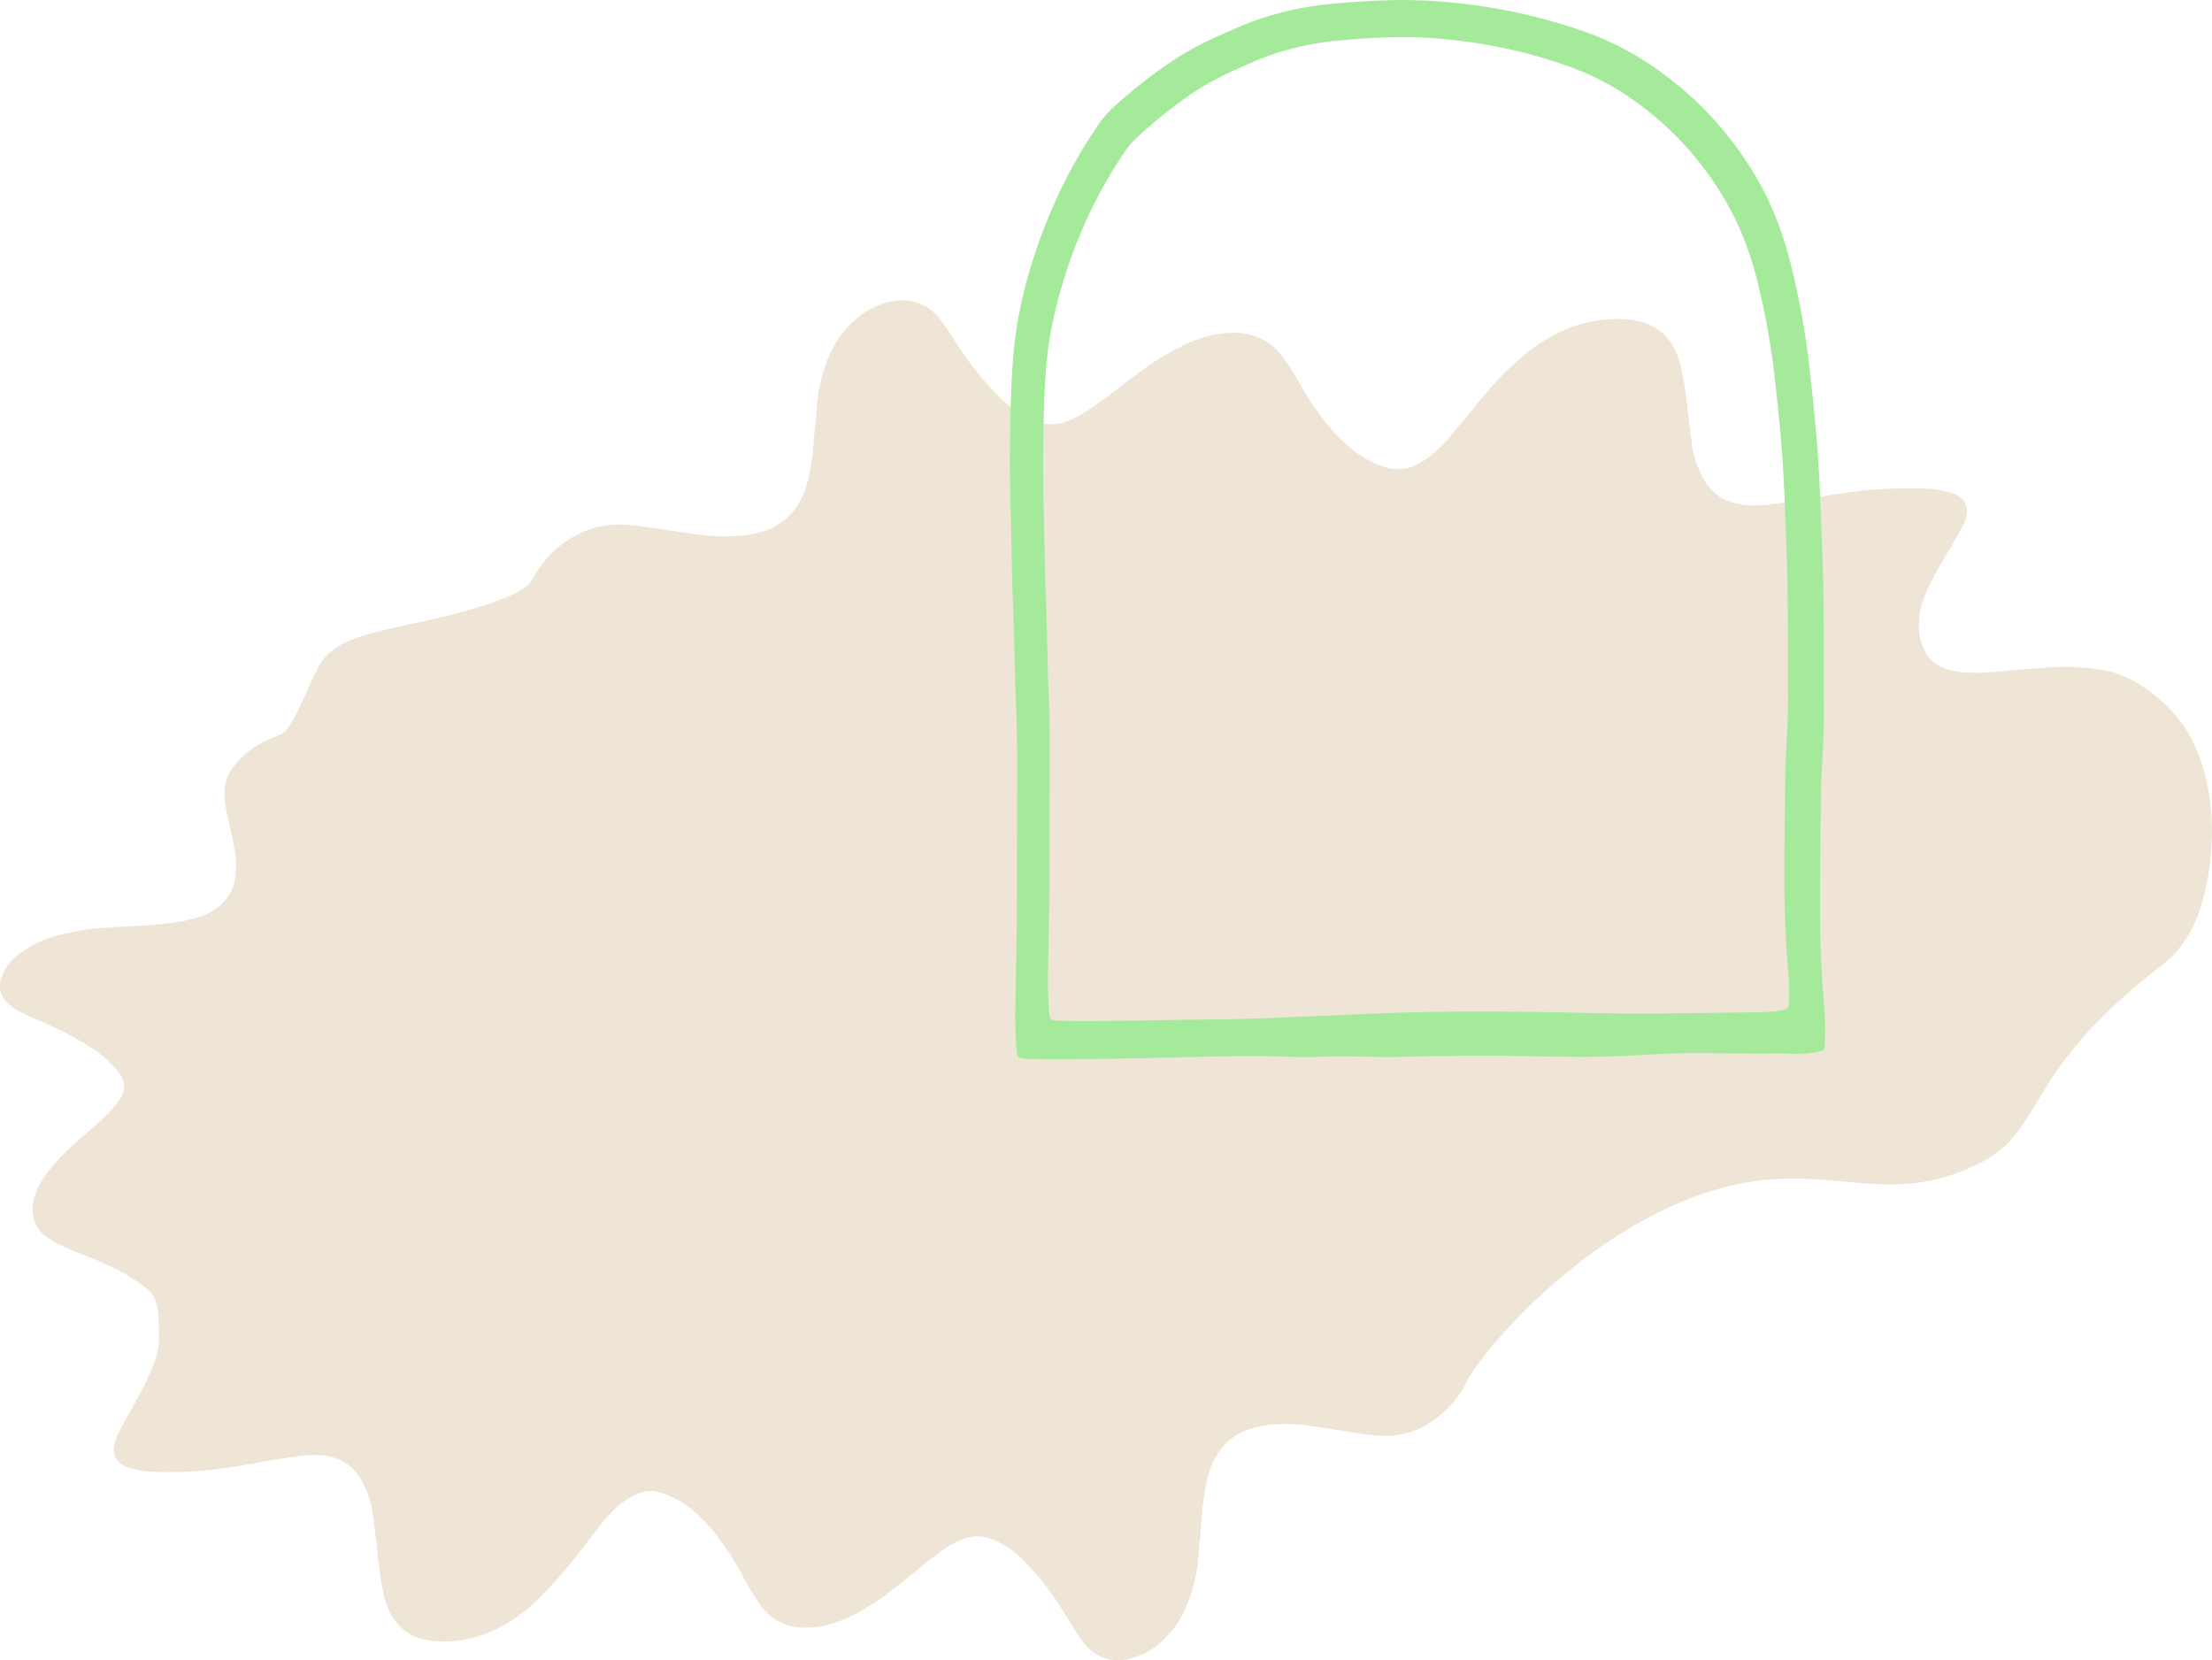 <svg xmlns="http://www.w3.org/2000/svg" width="641.495" height="481.442" viewBox="0 0 641.495 481.442">
  <g id="referenzen-bg-illu-c" transform="translate(0)">
    <path id="form-beige" d="M612.031,203.453a56.765,56.765,0,0,0-10.591-1.347c-1.79-.064-3.285-.035-4.338,0-.42.014-.8.03-1.211.05-3,.145-4.014.317-7.063.516-2.01.13-3.35.17-5.858.434l-.345.037c-.536.056-3.663.388-6.19.525a44.145,44.145,0,0,1-5.9.033,19.567,19.567,0,0,1-5.935-.994,11.441,11.441,0,0,1-4.924-3.076,10.91,10.91,0,0,1-1.881-3.012,15.466,15.466,0,0,1-1.256-5.876,21.027,21.027,0,0,1,.129-3.755c.407-3.261,1.484-5.57,3.174-9.119,1.029-2.162,2.01-3.893,3.032-5.692.667-1.177,1.174-2.023,2.186-3.716.865-1.446,2.287-3.8,3.881-6.752a10.9,10.9,0,0,0,1.373-3.688,5.655,5.655,0,0,0-.154-2.881,5.12,5.12,0,0,0-1.444-2.036,6.769,6.769,0,0,0-2.674-1.464,32.285,32.285,0,0,0-7.805-1.248,135.06,135.06,0,0,0-13.855.222c-.7.053-2.573.2-4.988.462-.6.066-3.26.362-7.006.932-.938.143-2.326.376-5.1.839-4.48.749-4.878.836-6.8,1.132-2.7.416-4.5.643-5.3.74a50.164,50.164,0,0,1-5.841.528,22.417,22.417,0,0,1-4.994-.381,16.569,16.569,0,0,1-5-1.755,15.317,15.317,0,0,1-5.756-6.4,27.553,27.553,0,0,1-2.988-9.851c-.094-.647-.283-2.107-.428-3.233-.162-1.248-.383-2.963-.621-5.012-.27-2.316-.254-2.421-.41-3.728-.106-.887-.423-3.493-.968-6.283-.759-3.877-1.138-5.816-2.21-8.029a15.78,15.78,0,0,0-3.768-5.24,15.023,15.023,0,0,0-3.7-2.416,17.2,17.2,0,0,0-3.086-1.03,25.389,25.389,0,0,0-5.819-.688,39.069,39.069,0,0,0-9.424,1.006,41.643,41.643,0,0,0-8.532,3.142,49.73,49.73,0,0,0-10.415,6.988A84.057,84.057,0,0,0,430.2,123.621c-4.132,4.874-8.411,10.168-8.411,10.168a46.382,46.382,0,0,1-4.146,4.6A25.338,25.338,0,0,1,411,143.322a12.623,12.623,0,0,1-5.613,1.466,11.865,11.865,0,0,1-3.4-.524,29.164,29.164,0,0,1-10.9-6.14,45.283,45.283,0,0,1-5.329-5.364,79.222,79.222,0,0,1-8.758-12.726,74.3,74.3,0,0,0-5-7.833,17.19,17.19,0,0,0-4.333-4.217,16.349,16.349,0,0,0-2.386-1.315,18.2,18.2,0,0,0-7.405-1.465,26.28,26.28,0,0,0-6.839.812,39.9,39.9,0,0,0-9.288,3.514,69.584,69.584,0,0,0-9.863,6.051c-1.1.777-2.591,1.9-5.566,4.153-4.586,3.469-4.48,3.483-6.6,5.026-5.634,4.112-7.98,5.178-9.6,5.8a12.48,12.48,0,0,1-10.524-.053,28.727,28.727,0,0,1-9.756-6.707c-.649-.632-1.629-1.638-2.569-2.649,0,0-1.49-1.6-2.881-3.26a96.812,96.812,0,0,1-6.221-8.447c-1.758-2.66-3.1-4.931-5.409-7.984a14.585,14.585,0,0,0-3.619-3.491,13.859,13.859,0,0,0-2.789-1.435,14.529,14.529,0,0,0-7.754-.432,21.9,21.9,0,0,0-10.83,5.529,27.284,27.284,0,0,0-2.482,2.5,31.636,31.636,0,0,0-4.558,7.1,47.4,47.4,0,0,0-3.875,15.812c-.009.135-.028.475-.065.978-.141,1.921-.285,2.785-.488,5.008-.013.138-.006.07-.114,1.319-.258,3-.386,4.495-.437,5.038a55.544,55.544,0,0,1-.909,6.127c-.673,3.193-1.323,6.277-3.414,9.537a19.809,19.809,0,0,1-3.194,3.842c-4.484,4.091-10.009,4.736-13.57,5.151a49.725,49.725,0,0,1-11.586-.311c-1.639-.168-3.543-.445-7.348-1-4.848-.7-5.754-.919-9.042-1.324a47.483,47.483,0,0,0-8.093-.578,26.724,26.724,0,0,0-6.129.907,26.37,26.37,0,0,0-7.019,3.118,29.752,29.752,0,0,0-6.84,5.715,32.957,32.957,0,0,0-3.831,5.448c-.308.541-.519.944-.549,1-3.118,5.868-30.4,11.632-30.4,11.632-17.8,3.762-26.705,5.643-30.928,12.5-3.194,5.187-7.812,19.19-11.632,20.587a39.828,39.828,0,0,0-6.449,2.965,24.7,24.7,0,0,0-5.715,4.632,14.44,14.44,0,0,0-3.118,4.754,12.835,12.835,0,0,0-.907,4.15,25.967,25.967,0,0,0,.578,5.48c.386,2.048.845,4.086,1.323,6.123.389,1.652.693,3.314,1,4.977a26.875,26.875,0,0,1,.31,7.845,13.327,13.327,0,0,1-5.15,9.19,15.456,15.456,0,0,1-3.842,2.163,37.625,37.625,0,0,1-9.537,2.312c-2.035.259-4.088.4-6.127.616-1.662.177-3.36.181-5.038.3-2.108.145-4.231.162-6.327.407-.32.038-.652.027-.978.045a64.451,64.451,0,0,0-15.812,2.625,30.776,30.776,0,0,0-9.606,4.767,14.483,14.483,0,0,0-5.529,7.334A6.772,6.772,0,0,0,2.2,299.566a13.915,13.915,0,0,0,3.491,2.451c2.575,1.318,5.3,2.471,7.985,3.663,2.922,1.3,5.747,2.69,8.447,4.214,1.112.628,2.241,1.239,3.26,1.95.857.6,1.84,1.111,2.649,1.74a29.634,29.634,0,0,1,6.707,6.606,6.04,6.04,0,0,1,.053,7.127,32.226,32.226,0,0,1-5.8,6.5c-1.671,1.49-3.3,3.007-5.027,4.466-1.445,1.223-2.812,2.49-4.152,3.769a51.944,51.944,0,0,0-6.051,6.68,22.728,22.728,0,0,0-3.514,6.289,12.439,12.439,0,0,0-.812,4.632,10.821,10.821,0,0,0,1.465,5.015,6.5,6.5,0,0,0,1.315,1.616,22.126,22.126,0,0,0,4.217,2.934,83.731,83.731,0,0,0,7.833,3.389,84.415,84.415,0,0,1,12.726,5.931,57.161,57.161,0,0,1,5.364,3.608c4.208,3.2,3.646,9.747,3.75,12.992a23.262,23.262,0,0,1-.122,3.755c-.387,3.269-1.414,5.6-2.993,9.119-.972,2.163-1.906,3.908-2.861,5.692-.62,1.159-1.1,2.011-2.061,3.715-1.082,1.92-2.28,4-3.661,6.753a11.442,11.442,0,0,0-1.295,3.688,5.8,5.8,0,0,0,.2,3.041,5.181,5.181,0,0,0,1.3,1.876,6.508,6.508,0,0,0,2.522,1.464,28.688,28.688,0,0,0,7.363,1.248,116.088,116.088,0,0,0,13.069-.222c.646-.051,2.415-.2,4.7-.462.563-.065,3.072-.361,6.609-.932.906-.146,2.208-.377,4.813-.839,4.206-.745,4.58-.832,6.418-1.132,2.537-.414,4.233-.641,4.995-.74a44.566,44.566,0,0,1,5.509-.528,20.043,20.043,0,0,1,4.71.381,15.486,15.486,0,0,1,4.717,1.756,14.764,14.764,0,0,1,5.429,6.4,28.561,28.561,0,0,1,2.818,9.851c.065.476.178,1.4.4,3.234.341,2.774.512,4.162.587,5.011.035.407.117,1.39.27,2.744,0,0,.055.483.116.985.105.856.515,4.03.914,6.283.669,3.781,1,5.671,2.083,8.028a15.556,15.556,0,0,0,3.554,5.24,14.32,14.32,0,0,0,4.1,2.693,14.723,14.723,0,0,0,2.306.753,23.152,23.152,0,0,0,5.489.689A35.049,35.049,0,0,0,137,483.681a35.516,35.516,0,0,0,8.048-3.142,43.9,43.9,0,0,0,5.407-3.354,46.793,46.793,0,0,0,4.417-3.634,106.569,106.569,0,0,0,10.406-11.284c1.621-2.006,4.756-5.984,7.934-10.168a45.552,45.552,0,0,1,3.91-4.6,23.6,23.6,0,0,1,6.268-4.931,11.4,11.4,0,0,1,5.294-1.466,10.606,10.606,0,0,1,3.207.525,27.288,27.288,0,0,1,10.285,6.139,43.991,43.991,0,0,1,5.027,5.365,79,79,0,0,1,8.261,12.725,79.126,79.126,0,0,0,4.721,7.833,16.39,16.39,0,0,0,4.087,4.217,15.27,15.27,0,0,0,2.25,1.315,16.467,16.467,0,0,0,6.985,1.465,23.382,23.382,0,0,0,6.452-.811,36.249,36.249,0,0,0,8.76-3.514,63.709,63.709,0,0,0,9.3-6.051c2.561-1.931,5.249-4.152,5.25-4.152.657-.542.871-.729,1.681-1.395,1.872-1.54,3.605-2.912,4.539-3.632,3.841-2.96,5.9-4.547,9.058-5.8a13.006,13.006,0,0,1,5.038-1.137,12.4,12.4,0,0,1,4.888,1.189,26.978,26.978,0,0,1,9.2,6.707c.652.671,1.585,1.691,2.424,2.649,0,0,1.406,1.6,2.717,3.26a96.8,96.8,0,0,1,5.869,8.447c1.6,2.568,2.868,4.835,5.1,7.984a13.848,13.848,0,0,0,3.414,3.491,12.75,12.75,0,0,0,3.011,1.574,12.951,12.951,0,0,0,6.933.293,20.8,20.8,0,0,0,10.216-5.529,28.126,28.126,0,0,0,6.641-9.606,47.59,47.59,0,0,0,3.656-15.812c0-.073.022-.456.061-.978.1-1.356.24-2.283.317-2.882.139-1.076.114-1.359.25-3.445,0,0,.174-2.641.413-5.037a61.778,61.778,0,0,1,.857-6.128c.654-3.29,1.251-6.3,3.221-9.537a18.2,18.2,0,0,1,3.013-3.842c4.27-4.086,9.7-4.763,12.8-5.151a44.078,44.078,0,0,1,10.93.311c1.545.168,3.34.445,6.931,1,4.572.7,5.427.919,8.529,1.324a42.29,42.29,0,0,0,7.634.579,23.231,23.231,0,0,0,12.4-4.026,29.01,29.01,0,0,0,6.452-5.715,29.545,29.545,0,0,0,4.131-6.449c2.556-5.359,27.064-36.874,61.671-51.478,39.665-16.739,55.89,4.226,87.086-11.491,16.717-8.421,13.407-23.033,41.124-47.776,8.843-7.895,12.528-9.863,15.716-13.427,0,0,1.63-2.006,3.032-4.112,7.958-11.961,13.228-48.2-5.474-66.872-1.026-1.024-8.376-8.233-16.729-10.255" transform="translate(0 -8.686)" fill="#eee5d6"/>
    <path id="form-neon-green" d="M558.333,293.358c-.75-8.845-1.23-17.712-1.3-26.583-.089-11.115.1-22.233.226-33.35.044-4,.132-8,.383-11.987.336-5.355.552-10.711.518-16.076-.1-16.089.119-32.183-.576-48.266-.273-6.331-.46-12.667-.788-18.994-.539-10.422-1.609-20.8-2.785-31.169a227.645,227.645,0,0,0-5.292-29.641,101.239,101.239,0,0,0-7.079-20.109,99.371,99.371,0,0,0-29.3-35.212A86.3,86.3,0,0,0,487.677,8.8,160.375,160.375,0,0,0,452.338.965,142.8,142.8,0,0,0,433.946.025c-5.551.123-11.111.426-16.641.929a92.585,92.585,0,0,0-24.549,5.153c-3.006,1.137-5.955,2.436-8.89,3.752a94.2,94.2,0,0,0-13.472,7.033A144.714,144.714,0,0,0,352.6,30.67a27.942,27.942,0,0,0-4.161,4.507,140.535,140.535,0,0,0-11.406,19.395,152.716,152.716,0,0,0-8.721,22.321,123.5,123.5,0,0,0-4.9,22.846c-.894,8.352-1.064,16.737-1.221,25.115q-.211,11.255.118,22.523c.237,8.577.28,17.158.611,25.734.383,9.938.577,19.883.807,28.172.385,8.374.511,15.1.491,21.83-.042,14.045-.045,28.09-.115,42.135-.029,6.142-.191,12.284-.274,18.426-.095,7.114-.451,14.231.271,21.339.144,1.421.4,1.867,1.947,1.967,1.945.126,3.9.161,5.849.17,9.557.044,19.111-.106,28.668-.3,10.821-.215,21.116-.558,32.465-.615,6.336-.031,12.664.476,19,.218,8.085-.329,16.167.225,24.254.008q12.284-.33,24.575-.314c9.655.01,19.309.375,28.963.328,12.173-.059,18.925-.974,28.483-1.067,8.97-.087,17.132.234,26.1.109a25.914,25.914,0,0,1,3.589.054c.4.031,2.2.019,2.667.013a31.43,31.43,0,0,0,6.388-.7c1.068-.237,1.278-.486,1.324-1.589a78.6,78.6,0,0,0-.04-9.938m-10.384-2.025a1.474,1.474,0,0,1-1.211,1.476,16.686,16.686,0,0,1-4.065.582c-.358.018-1.835.1-2.505.124-1.769.062-2.859.065-4.093.079-8.21.092-16.42.21-24.63.291-8.747.086-17.491-.025-26.237-.236-8.833-.213-17.671-.3-26.506-.306q-11.246-.011-22.492.291c-7.4.2-14.8.6-22.2.9-5.795.239-11.591.45-17.385.709-9.9.442-19.808.371-29.711.571-8.746.176-17.49.316-26.238.276-1.784-.008-3.572-.041-5.351-.157-1.413-.094-1.65-.507-1.783-1.827-.66-6.6-.334-13.215-.246-19.824.075-5.707.223-11.413.25-17.119.063-13.049.066-26.1.1-39.144.018-6.252-.1-12.5-.45-20.28-.21-7.7-.387-16.94-.737-26.172-.3-7.968-.341-15.939-.56-23.906q-.286-10.467-.107-20.925c.145-7.784.3-15.574,1.118-23.333A116.287,116.287,0,0,1,337.4,82.186,143.324,143.324,0,0,1,345.38,61.45a131,131,0,0,1,10.439-18.018,25.785,25.785,0,0,1,3.808-4.186,132.652,132.652,0,0,1,16.281-12.8,85.728,85.728,0,0,1,12.33-6.534c2.687-1.221,5.385-2.43,8.136-3.486a83.639,83.639,0,0,1,22.468-4.786c5.061-.468,10.149-.75,15.231-.864a128.964,128.964,0,0,1,16.832.872,144.97,144.97,0,0,1,32.343,7.284,78.59,78.59,0,0,1,22.572,12.232,92.005,92.005,0,0,1,26.811,32.712,95,95,0,0,1,6.48,18.681,214.523,214.523,0,0,1,4.843,27.536c1.077,9.631,2.055,19.274,2.549,28.957.3,5.879.472,11.764.722,17.645.635,14.941.434,29.892.526,44.84.031,4.984-.167,9.959-.476,14.934-.228,3.705-.31,7.423-.35,11.136-.111,10.327-.287,20.656-.206,30.981.065,8.242.506,16.479,1.193,24.7a39.432,39.432,0,0,1,.035,8.049" transform="translate(-29.215)" fill="#a5ea9b"/>
  </g>
</svg>

